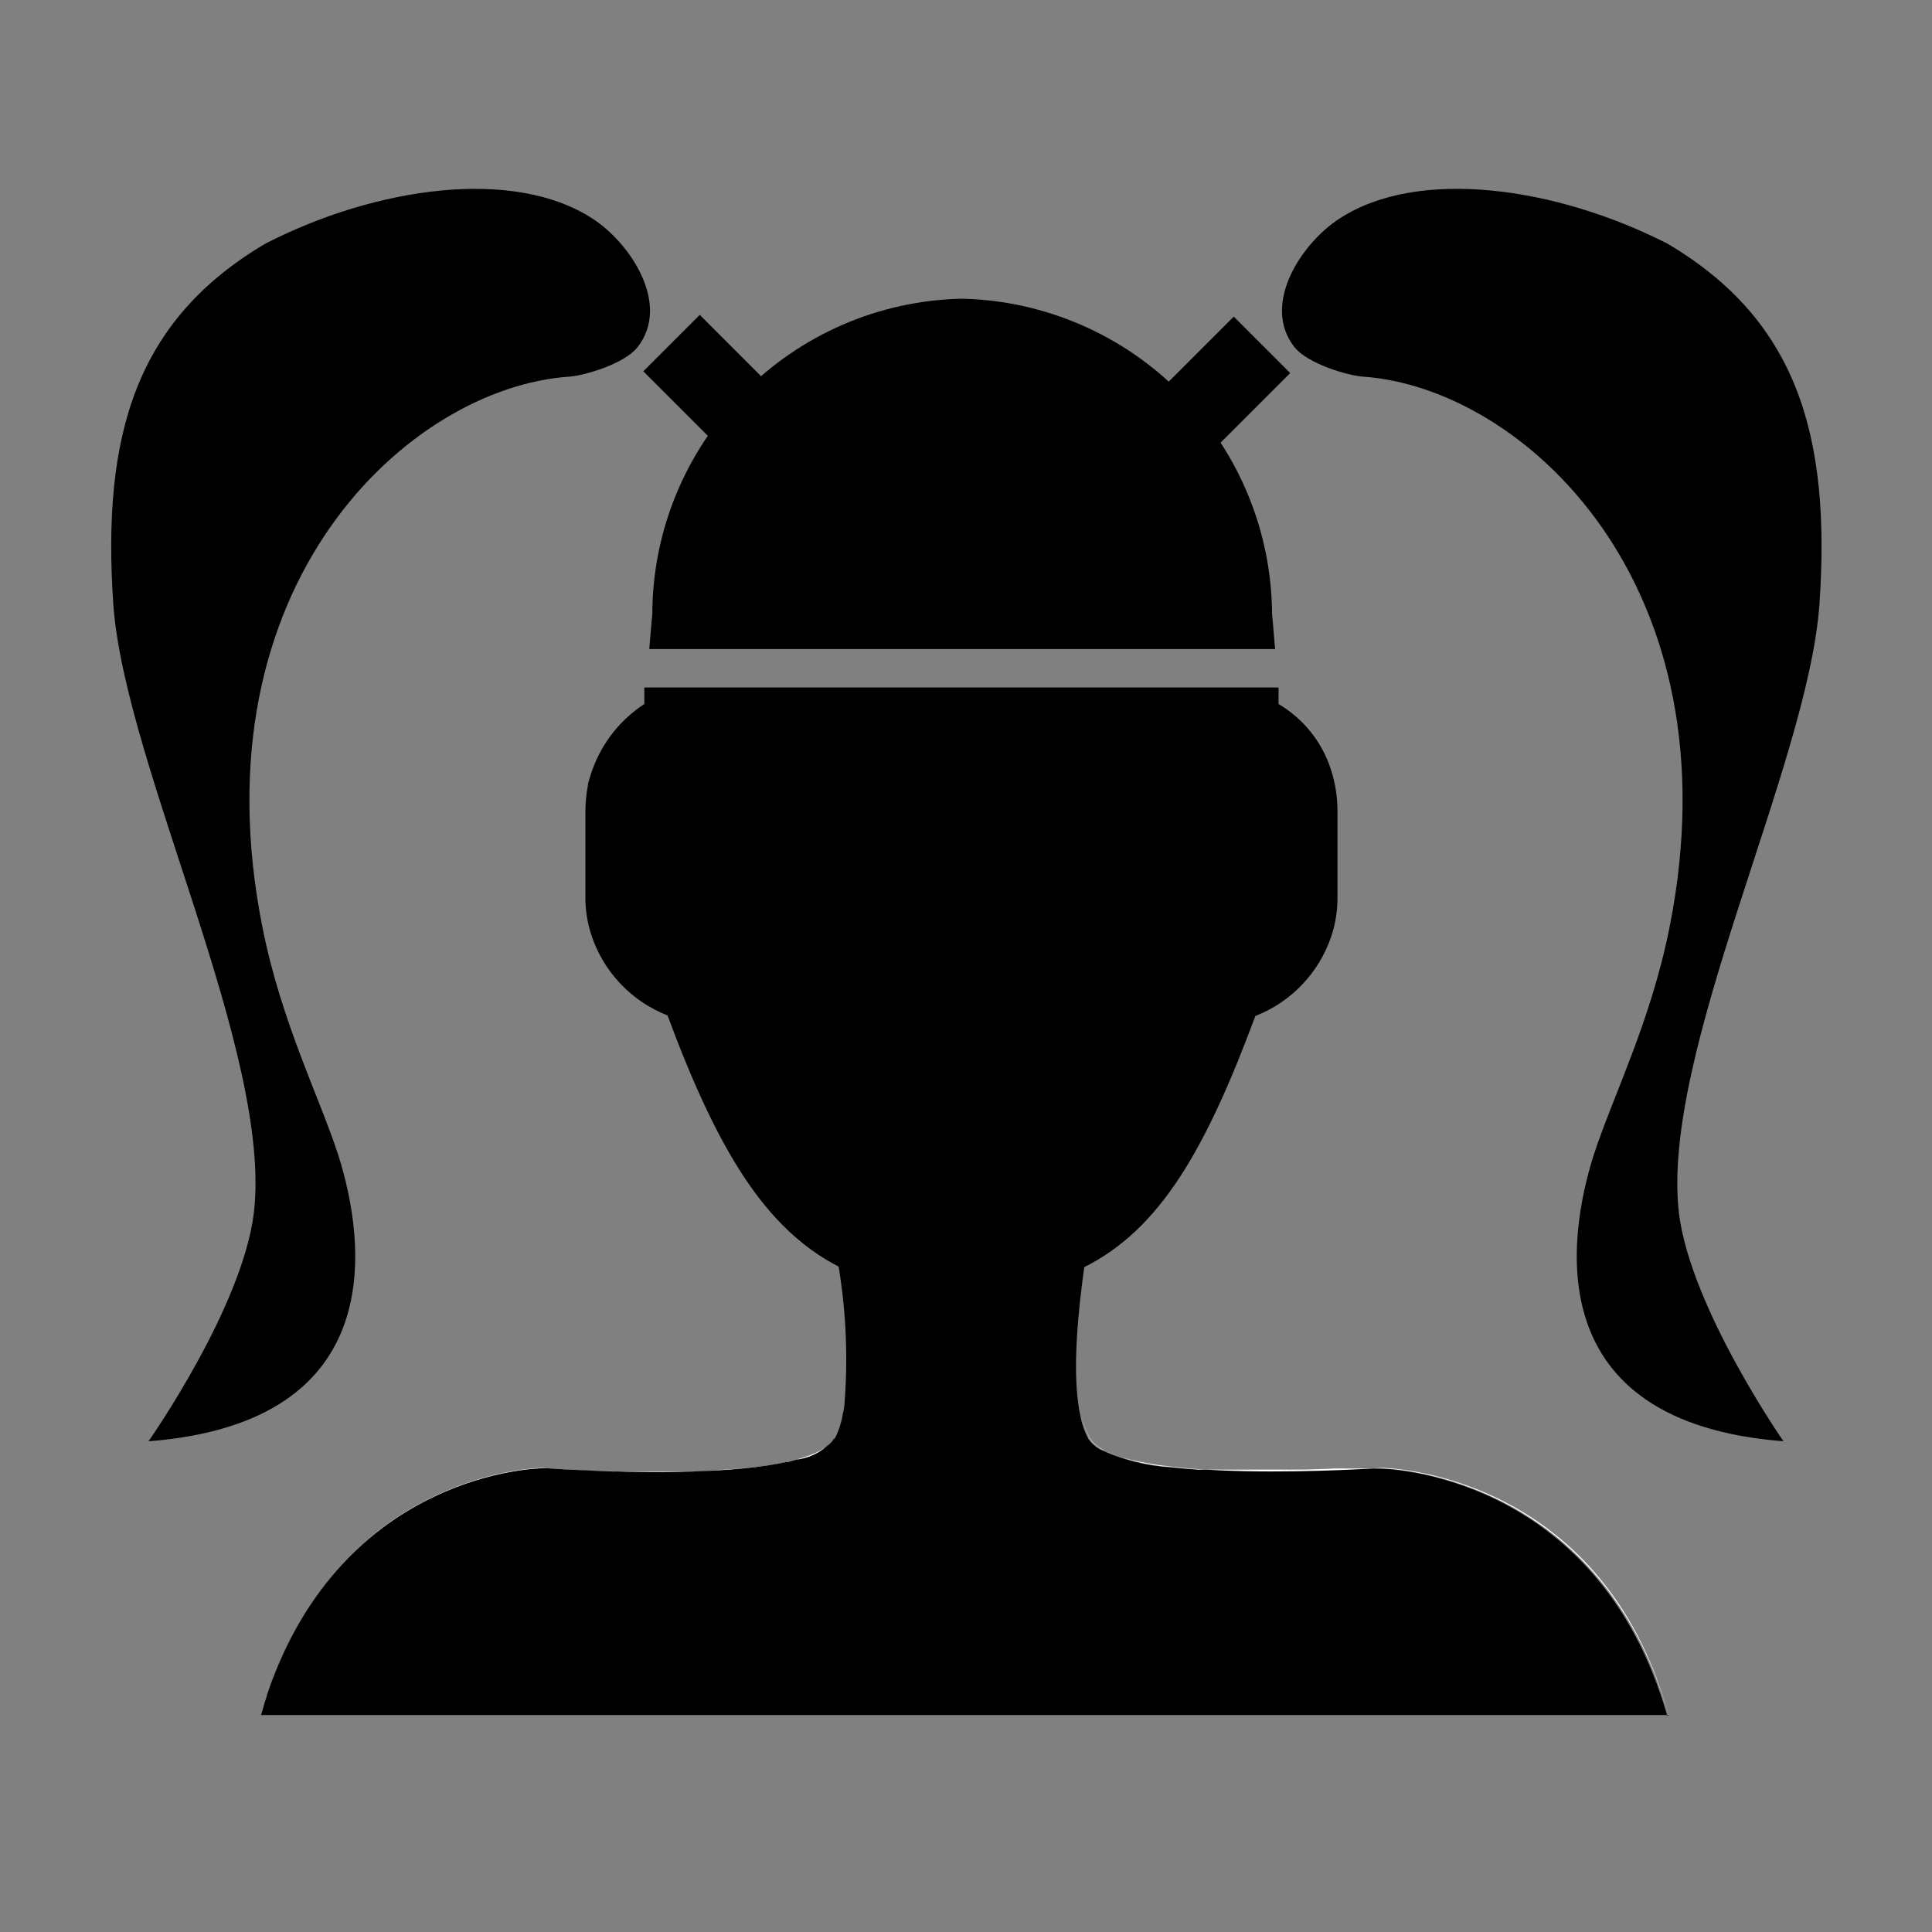 <?xml version="1.0" encoding="UTF-8"?>
<!-- The Best Svg Icon site in the world: iconSvg.co, Visit us! https://iconsvg.co -->
<svg width="800px" height="800px" version="1.1" viewBox="144 144 512 512" xmlns="http://www.w3.org/2000/svg">
 <rect x="144" y="144" width="512" height="512" fill="#808080" stroke="none"/>
 <g>
  <path d="m481.92 316.01h-165.86c0.453-5.691 0.805-9.219 0.805-9.219h0.004c0.035-21.91 8.648-42.934 24-58.566 15.352-15.633 36.215-24.629 58.121-25.066 21.879 0.512 42.699 9.535 58.031 25.152 15.336 15.613 23.977 36.594 24.09 58.48 0 0 0.352 3.527 0.805 9.219z"/>
  <path d="m586.41 598.5h-373.32c0.555-2.016 1.16-3.93 1.812-5.793 20.152-59.148 72.699-59.602 72.699-59.602h1.41c2.769 0 9.27 0.605 17.434 0.855h17.383c3.125 0 6.246 0 9.32-0.301 3.074-0.301 6.398-0.402 9.371-0.754l3.477-0.402c2.117-0.301 4.133-0.605 5.996-1.059h0.656l2.519-0.656h-0.004c3.996-0.512 7.625-2.598 10.074-5.797 0.992-1.898 1.688-3.938 2.066-6.043 0.203-0.781 0.355-1.57 0.453-2.371 1.016-12.324 0.508-24.727-1.512-36.926-19.648-10.078-32.242-31.285-45.344-66.555h0.004c-9.539-3.719-16.926-11.496-20.156-21.211-1.078-3.25-1.621-6.652-1.609-10.074v-22.977c0.008-2.215 0.23-4.426 0.652-6.598 0-0.707 0.301-1.41 0.504-2.117 0.203-0.707 0.402-1.359 0.656-2.016 2.559-7.199 7.406-13.359 13.805-17.531v-2.519-1.863h168.07v2.168 2.215c6.625 3.898 11.578 10.105 13.906 17.43 1.133 3.5 1.711 7.156 1.711 10.832v23.125c0.012 3.426-0.531 6.828-1.609 10.078-3.231 9.715-10.617 17.488-20.152 21.211-13.098 35.266-25.191 56.477-45.344 66.555-1.258 9.219-3.578 27.559-1.059 39.246v-0.004c0.371 2.129 1.07 4.184 2.066 6.098 0.102 0.246 0.258 0.473 0.453 0.656 0.145 0.25 0.332 0.473 0.555 0.652 0.195 0.227 0.414 0.43 0.652 0.605 0.488 0.438 1.031 0.809 1.613 1.109 5.801 2.695 12.055 4.285 18.441 4.684l3.578 0.352 3.828 0.301h19.395c5.844 0 11.387 0 16.02-0.301h12.945s57.383 0.504 76.023 65.496z"/>
  <path d="m510.33 533s-70.535 5.039-77.586-8.062c-0.98-1.867-1.68-3.871-2.066-5.941 0.375 2.125 1.07 4.18 2.066 6.094 0.105 0.25 0.258 0.473 0.453 0.656 0.156 0.238 0.344 0.461 0.555 0.656 0.195 0.223 0.414 0.426 0.656 0.602 0.5 0.422 1.039 0.793 1.609 1.109 5.805 2.695 12.055 4.285 18.441 4.684l3.578 0.352 3.828 0.301h19.395c5.844 0 11.387 0 16.02-0.301h12.945s57.383 0.504 76.023 65.496c-17.98-65.141-75.918-65.645-75.918-65.645zm-13.301-185c-2.293-7.367-7.25-13.621-13.902-17.531 6.641 3.922 11.598 10.168 13.902 17.531zm-209.38 185s-52.547 0.453-72.699 59.703c20.152-59.148 72.699-59.602 72.699-59.602h1.41c2.769 0 9.32 0.656 17.434 0.855h11.586 5.793c3.125 0 6.246 0 9.32-0.301 3.074-0.301 6.398-0.402 9.371-0.754l3.477-0.402c2.117-0.301 4.133-0.605 5.996-1.059h0.656l2.519-0.656c3.996-0.512 7.621-2.598 10.074-5.797 0.988-1.898 1.688-3.938 2.066-6.043-0.387 2.055-1.082 4.043-2.066 5.894-7.102 13.703-77.637 8.16-77.637 8.16zm27.207-202.43c-6.418 4.195-11.27 10.395-13.805 17.633 2.535-7.234 7.387-13.434 13.805-17.633zm-101.72 267.93c0.555-2.016 1.16-3.93 1.812-5.793-0.707 1.863-1.309 3.777-1.863 5.793z" fill="#ffffff"/>
  <path d="m314.48 242.4 14.961-14.961 23.156 23.156-14.961 14.961z"/>
  <path d="m447.8 251.06 23.156-23.156 14.961 14.961-23.156 23.156z"/>
  <path d="m312.99 235.96c-3.527 4.535-14.309 7.609-18.188 7.859-42.422 2.922-99.453 55.016-81.215 146.11 5.039 25.191 15.113 44.84 20.152 60.457 6.801 21.715 14.508 70.535-50.383 75.57 0 0 24.789-35.266 27.91-60.457 5.039-42.32-34.109-118.39-37.23-161.22-3.125-45.344 6.195-75.57 40.305-95.723 29.473-15.113 65.797-20.152 86.555-6.699 9.926 6.297 21.008 22.672 12.094 34.105z"/>
  <path d="m499.1 201.85c20.758-13.453 57.082-8.414 86.758 6.699 34.109 20.152 43.43 50.383 40.305 95.723-3.125 42.824-42.168 118.9-37.23 161.22 3.121 25.191 27.707 60.457 27.707 60.457-64.891-5.035-57.184-53.855-50.383-75.57 5.039-15.617 15.113-35.266 20.152-60.457 18.238-91.09-38.793-143.18-81.215-146.11-3.879-0.25-14.66-3.375-18.188-7.859-8.914-11.434 2.168-27.809 12.094-34.105z"/>
 </g>
</svg>